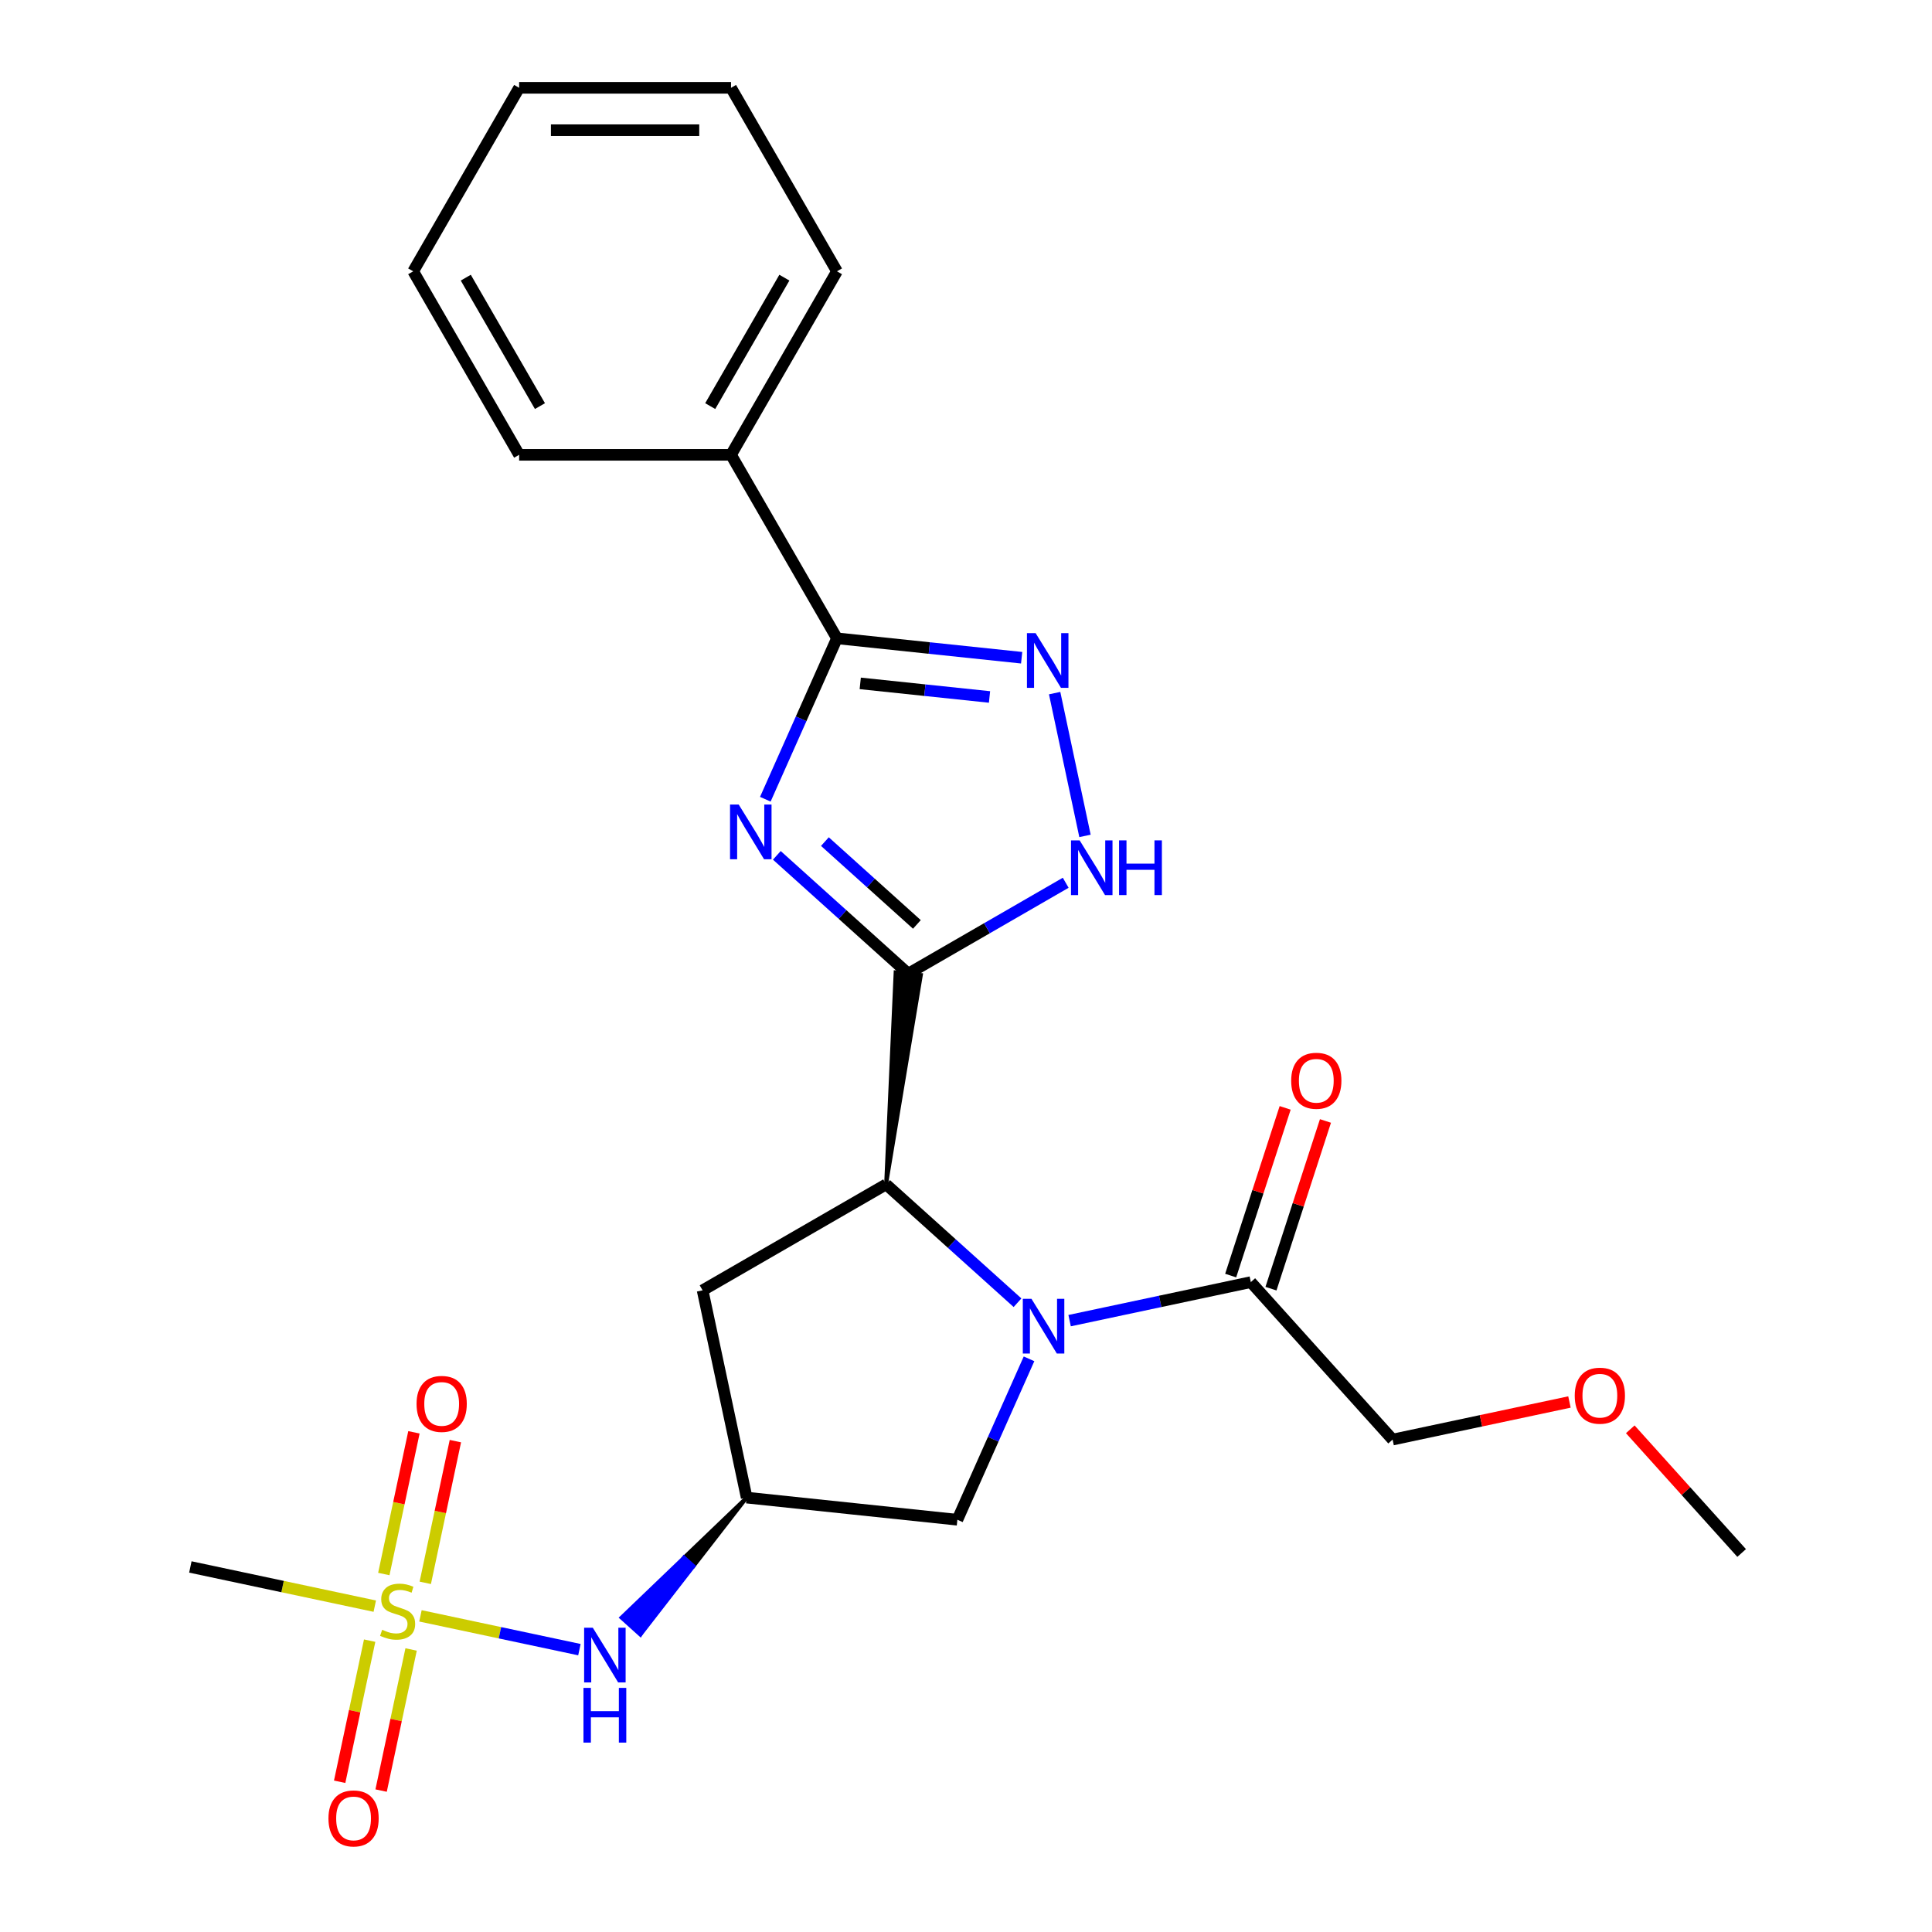 <?xml version='1.0' encoding='iso-8859-1'?>
<svg version='1.1' baseProfile='full'
              xmlns='http://www.w3.org/2000/svg'
                      xmlns:rdkit='http://www.rdkit.org/xml'
                      xmlns:xlink='http://www.w3.org/1999/xlink'
                  xml:space='preserve'
width='1000px' height='1000px' viewBox='0 0 1000 1000'>
<!-- END OF HEADER -->
<rect style='opacity:1.0;fill:#FFFFFF;stroke:none' width='1000' height='1000' x='0' y='0'> </rect>
<path class='bond-0' d='M 470.108,503.969 L 436.098,473.346' style='fill:none;fill-rule:evenodd;stroke:#000000;stroke-width:6px;stroke-linecap:butt;stroke-linejoin:miter;stroke-opacity:1' />
<path class='bond-0' d='M 436.098,473.346 L 402.088,442.723' style='fill:none;fill-rule:evenodd;stroke:#0000FF;stroke-width:6px;stroke-linecap:butt;stroke-linejoin:miter;stroke-opacity:1' />
<path class='bond-0' d='M 474.582,478.482 L 450.775,457.045' style='fill:none;fill-rule:evenodd;stroke:#000000;stroke-width:6px;stroke-linecap:butt;stroke-linejoin:miter;stroke-opacity:1' />
<path class='bond-0' d='M 450.775,457.045 L 426.968,435.609' style='fill:none;fill-rule:evenodd;stroke:#0000FF;stroke-width:6px;stroke-linecap:butt;stroke-linejoin:miter;stroke-opacity:1' />
<path class='bond-3' d='M 458.645,613.041 L 476.653,504.657 L 463.564,503.281 Z' style='fill:#000000;fill-rule:evenodd;fill-opacity:1;stroke:#000000;stroke-width:2px;stroke-linecap:butt;stroke-linejoin:miter;stroke-opacity:1;' />
<path class='bond-6' d='M 470.108,503.969 L 510.857,480.443' style='fill:none;fill-rule:evenodd;stroke:#000000;stroke-width:6px;stroke-linecap:butt;stroke-linejoin:miter;stroke-opacity:1' />
<path class='bond-6' d='M 510.857,480.443 L 551.606,456.916' style='fill:none;fill-rule:evenodd;stroke:#0000FF;stroke-width:6px;stroke-linecap:butt;stroke-linejoin:miter;stroke-opacity:1' />
<path class='bond-4' d='M 396.131,413.682 L 414.672,372.037' style='fill:none;fill-rule:evenodd;stroke:#0000FF;stroke-width:6px;stroke-linecap:butt;stroke-linejoin:miter;stroke-opacity:1' />
<path class='bond-4' d='M 414.672,372.037 L 433.214,330.393' style='fill:none;fill-rule:evenodd;stroke:#000000;stroke-width:6px;stroke-linecap:butt;stroke-linejoin:miter;stroke-opacity:1' />
<path class='bond-1' d='M 526.665,674.287 L 492.655,643.664' style='fill:none;fill-rule:evenodd;stroke:#0000FF;stroke-width:6px;stroke-linecap:butt;stroke-linejoin:miter;stroke-opacity:1' />
<path class='bond-1' d='M 492.655,643.664 L 458.645,613.041' style='fill:none;fill-rule:evenodd;stroke:#000000;stroke-width:6px;stroke-linecap:butt;stroke-linejoin:miter;stroke-opacity:1' />
<path class='bond-7' d='M 553.629,683.561 L 600.526,673.592' style='fill:none;fill-rule:evenodd;stroke:#0000FF;stroke-width:6px;stroke-linecap:butt;stroke-linejoin:miter;stroke-opacity:1' />
<path class='bond-7' d='M 600.526,673.592 L 647.423,663.624' style='fill:none;fill-rule:evenodd;stroke:#000000;stroke-width:6px;stroke-linecap:butt;stroke-linejoin:miter;stroke-opacity:1' />
<path class='bond-11' d='M 532.622,703.328 L 514.081,744.973' style='fill:none;fill-rule:evenodd;stroke:#0000FF;stroke-width:6px;stroke-linecap:butt;stroke-linejoin:miter;stroke-opacity:1' />
<path class='bond-11' d='M 514.081,744.973 L 495.539,786.617' style='fill:none;fill-rule:evenodd;stroke:#000000;stroke-width:6px;stroke-linecap:butt;stroke-linejoin:miter;stroke-opacity:1' />
<path class='bond-2' d='M 217.628,836.367 L 258.765,845.111' style='fill:none;fill-rule:evenodd;stroke:#CCCC00;stroke-width:6px;stroke-linecap:butt;stroke-linejoin:miter;stroke-opacity:1' />
<path class='bond-2' d='M 258.765,845.111 L 299.902,853.855' style='fill:none;fill-rule:evenodd;stroke:#0000FF;stroke-width:6px;stroke-linecap:butt;stroke-linejoin:miter;stroke-opacity:1' />
<path class='bond-12' d='M 220.118,819.272 L 227.912,782.601' style='fill:none;fill-rule:evenodd;stroke:#CCCC00;stroke-width:6px;stroke-linecap:butt;stroke-linejoin:miter;stroke-opacity:1' />
<path class='bond-12' d='M 227.912,782.601 L 235.707,745.929' style='fill:none;fill-rule:evenodd;stroke:#FF0000;stroke-width:6px;stroke-linecap:butt;stroke-linejoin:miter;stroke-opacity:1' />
<path class='bond-12' d='M 198.662,814.712 L 206.457,778.04' style='fill:none;fill-rule:evenodd;stroke:#CCCC00;stroke-width:6px;stroke-linecap:butt;stroke-linejoin:miter;stroke-opacity:1' />
<path class='bond-12' d='M 206.457,778.04 L 214.252,741.369' style='fill:none;fill-rule:evenodd;stroke:#FF0000;stroke-width:6px;stroke-linecap:butt;stroke-linejoin:miter;stroke-opacity:1' />
<path class='bond-13' d='M 191.333,849.196 L 183.57,885.717' style='fill:none;fill-rule:evenodd;stroke:#CCCC00;stroke-width:6px;stroke-linecap:butt;stroke-linejoin:miter;stroke-opacity:1' />
<path class='bond-13' d='M 183.57,885.717 L 175.807,922.238' style='fill:none;fill-rule:evenodd;stroke:#FF0000;stroke-width:6px;stroke-linecap:butt;stroke-linejoin:miter;stroke-opacity:1' />
<path class='bond-13' d='M 212.788,853.756 L 205.025,890.278' style='fill:none;fill-rule:evenodd;stroke:#CCCC00;stroke-width:6px;stroke-linecap:butt;stroke-linejoin:miter;stroke-opacity:1' />
<path class='bond-13' d='M 205.025,890.278 L 197.262,926.799' style='fill:none;fill-rule:evenodd;stroke:#FF0000;stroke-width:6px;stroke-linecap:butt;stroke-linejoin:miter;stroke-opacity:1' />
<path class='bond-16' d='M 193.984,831.341 L 146.257,821.197' style='fill:none;fill-rule:evenodd;stroke:#CCCC00;stroke-width:6px;stroke-linecap:butt;stroke-linejoin:miter;stroke-opacity:1' />
<path class='bond-16' d='M 146.257,821.197 L 98.53,811.052' style='fill:none;fill-rule:evenodd;stroke:#000000;stroke-width:6px;stroke-linecap:butt;stroke-linejoin:miter;stroke-opacity:1' />
<path class='bond-10' d='M 458.645,613.041 L 363.665,667.877' style='fill:none;fill-rule:evenodd;stroke:#000000;stroke-width:6px;stroke-linecap:butt;stroke-linejoin:miter;stroke-opacity:1' />
<path class='bond-14' d='M 433.214,330.393 L 378.377,235.413' style='fill:none;fill-rule:evenodd;stroke:#000000;stroke-width:6px;stroke-linecap:butt;stroke-linejoin:miter;stroke-opacity:1' />
<path class='bond-25' d='M 433.214,330.393 L 481.009,335.416' style='fill:none;fill-rule:evenodd;stroke:#000000;stroke-width:6px;stroke-linecap:butt;stroke-linejoin:miter;stroke-opacity:1' />
<path class='bond-25' d='M 481.009,335.416 L 528.804,340.44' style='fill:none;fill-rule:evenodd;stroke:#0000FF;stroke-width:6px;stroke-linecap:butt;stroke-linejoin:miter;stroke-opacity:1' />
<path class='bond-25' d='M 445.259,353.714 L 478.716,357.231' style='fill:none;fill-rule:evenodd;stroke:#000000;stroke-width:6px;stroke-linecap:butt;stroke-linejoin:miter;stroke-opacity:1' />
<path class='bond-25' d='M 478.716,357.231 L 512.172,360.747' style='fill:none;fill-rule:evenodd;stroke:#0000FF;stroke-width:6px;stroke-linecap:butt;stroke-linejoin:miter;stroke-opacity:1' />
<path class='bond-5' d='M 545.878,358.758 L 561.587,432.663' style='fill:none;fill-rule:evenodd;stroke:#0000FF;stroke-width:6px;stroke-linecap:butt;stroke-linejoin:miter;stroke-opacity:1' />
<path class='bond-15' d='M 657.854,667.013 L 671.956,623.612' style='fill:none;fill-rule:evenodd;stroke:#000000;stroke-width:6px;stroke-linecap:butt;stroke-linejoin:miter;stroke-opacity:1' />
<path class='bond-15' d='M 671.956,623.612 L 686.058,580.21' style='fill:none;fill-rule:evenodd;stroke:#FF0000;stroke-width:6px;stroke-linecap:butt;stroke-linejoin:miter;stroke-opacity:1' />
<path class='bond-15' d='M 636.993,660.235 L 651.095,616.834' style='fill:none;fill-rule:evenodd;stroke:#000000;stroke-width:6px;stroke-linecap:butt;stroke-linejoin:miter;stroke-opacity:1' />
<path class='bond-15' d='M 651.095,616.834 L 665.197,573.432' style='fill:none;fill-rule:evenodd;stroke:#FF0000;stroke-width:6px;stroke-linecap:butt;stroke-linejoin:miter;stroke-opacity:1' />
<path class='bond-17' d='M 647.423,663.624 L 720.809,745.127' style='fill:none;fill-rule:evenodd;stroke:#000000;stroke-width:6px;stroke-linecap:butt;stroke-linejoin:miter;stroke-opacity:1' />
<path class='bond-8' d='M 386.467,775.154 L 363.665,667.877' style='fill:none;fill-rule:evenodd;stroke:#000000;stroke-width:6px;stroke-linecap:butt;stroke-linejoin:miter;stroke-opacity:1' />
<path class='bond-9' d='M 386.467,775.154 L 354.071,806.217 L 358.961,810.62 Z' style='fill:#000000;fill-rule:evenodd;fill-opacity:1;stroke:#000000;stroke-width:2px;stroke-linecap:butt;stroke-linejoin:miter;stroke-opacity:1;' />
<path class='bond-9' d='M 354.071,806.217 L 331.454,846.086 L 321.674,837.28 Z' style='fill:#0000FF;fill-rule:evenodd;fill-opacity:1;stroke:#0000FF;stroke-width:2px;stroke-linecap:butt;stroke-linejoin:miter;stroke-opacity:1;' />
<path class='bond-9' d='M 354.071,806.217 L 358.961,810.62 L 331.454,846.086 Z' style='fill:#0000FF;fill-rule:evenodd;fill-opacity:1;stroke:#0000FF;stroke-width:2px;stroke-linecap:butt;stroke-linejoin:miter;stroke-opacity:1;' />
<path class='bond-26' d='M 386.467,775.154 L 495.539,786.617' style='fill:none;fill-rule:evenodd;stroke:#000000;stroke-width:6px;stroke-linecap:butt;stroke-linejoin:miter;stroke-opacity:1' />
<path class='bond-19' d='M 378.377,235.413 L 433.214,140.434' style='fill:none;fill-rule:evenodd;stroke:#000000;stroke-width:6px;stroke-linecap:butt;stroke-linejoin:miter;stroke-opacity:1' />
<path class='bond-19' d='M 367.607,210.199 L 405.992,143.714' style='fill:none;fill-rule:evenodd;stroke:#000000;stroke-width:6px;stroke-linecap:butt;stroke-linejoin:miter;stroke-opacity:1' />
<path class='bond-20' d='M 378.377,235.413 L 268.705,235.413' style='fill:none;fill-rule:evenodd;stroke:#000000;stroke-width:6px;stroke-linecap:butt;stroke-linejoin:miter;stroke-opacity:1' />
<path class='bond-18' d='M 720.809,745.127 L 766.576,735.399' style='fill:none;fill-rule:evenodd;stroke:#000000;stroke-width:6px;stroke-linecap:butt;stroke-linejoin:miter;stroke-opacity:1' />
<path class='bond-18' d='M 766.576,735.399 L 812.343,725.671' style='fill:none;fill-rule:evenodd;stroke:#FF0000;stroke-width:6px;stroke-linecap:butt;stroke-linejoin:miter;stroke-opacity:1' />
<path class='bond-21' d='M 843.827,739.808 L 872.648,771.818' style='fill:none;fill-rule:evenodd;stroke:#FF0000;stroke-width:6px;stroke-linecap:butt;stroke-linejoin:miter;stroke-opacity:1' />
<path class='bond-21' d='M 872.648,771.818 L 901.47,803.827' style='fill:none;fill-rule:evenodd;stroke:#000000;stroke-width:6px;stroke-linecap:butt;stroke-linejoin:miter;stroke-opacity:1' />
<path class='bond-22' d='M 433.214,140.434 L 378.377,45.455' style='fill:none;fill-rule:evenodd;stroke:#000000;stroke-width:6px;stroke-linecap:butt;stroke-linejoin:miter;stroke-opacity:1' />
<path class='bond-23' d='M 268.705,235.413 L 213.868,140.434' style='fill:none;fill-rule:evenodd;stroke:#000000;stroke-width:6px;stroke-linecap:butt;stroke-linejoin:miter;stroke-opacity:1' />
<path class='bond-23' d='M 279.475,210.199 L 241.089,143.714' style='fill:none;fill-rule:evenodd;stroke:#000000;stroke-width:6px;stroke-linecap:butt;stroke-linejoin:miter;stroke-opacity:1' />
<path class='bond-27' d='M 378.377,45.455 L 268.705,45.455' style='fill:none;fill-rule:evenodd;stroke:#000000;stroke-width:6px;stroke-linecap:butt;stroke-linejoin:miter;stroke-opacity:1' />
<path class='bond-27' d='M 361.926,67.389 L 285.155,67.389' style='fill:none;fill-rule:evenodd;stroke:#000000;stroke-width:6px;stroke-linecap:butt;stroke-linejoin:miter;stroke-opacity:1' />
<path class='bond-24' d='M 213.868,140.434 L 268.705,45.455' style='fill:none;fill-rule:evenodd;stroke:#000000;stroke-width:6px;stroke-linecap:butt;stroke-linejoin:miter;stroke-opacity:1' />
<path  class='atom-1' d='M 382.346 416.424
L 391.626 431.424
Q 392.546 432.904, 394.026 435.584
Q 395.506 438.264, 395.586 438.424
L 395.586 416.424
L 399.346 416.424
L 399.346 444.744
L 395.466 444.744
L 385.506 428.344
Q 384.346 426.424, 383.106 424.224
Q 381.906 422.024, 381.546 421.344
L 381.546 444.744
L 377.866 444.744
L 377.866 416.424
L 382.346 416.424
' fill='#0000FF'/>
<path  class='atom-2' d='M 533.887 672.266
L 543.167 687.266
Q 544.087 688.746, 545.567 691.426
Q 547.047 694.106, 547.127 694.266
L 547.127 672.266
L 550.887 672.266
L 550.887 700.586
L 547.007 700.586
L 537.047 684.186
Q 535.887 682.266, 534.647 680.066
Q 533.447 677.866, 533.087 677.186
L 533.087 700.586
L 529.407 700.586
L 529.407 672.266
L 533.887 672.266
' fill='#0000FF'/>
<path  class='atom-3' d='M 197.806 843.574
Q 198.126 843.694, 199.446 844.254
Q 200.766 844.814, 202.206 845.174
Q 203.686 845.494, 205.126 845.494
Q 207.806 845.494, 209.366 844.214
Q 210.926 842.894, 210.926 840.614
Q 210.926 839.054, 210.126 838.094
Q 209.366 837.134, 208.166 836.614
Q 206.966 836.094, 204.966 835.494
Q 202.446 834.734, 200.926 834.014
Q 199.446 833.294, 198.366 831.774
Q 197.326 830.254, 197.326 827.694
Q 197.326 824.134, 199.726 821.934
Q 202.166 819.734, 206.966 819.734
Q 210.246 819.734, 213.966 821.294
L 213.046 824.374
Q 209.646 822.974, 207.086 822.974
Q 204.326 822.974, 202.806 824.134
Q 201.286 825.254, 201.326 827.214
Q 201.326 828.734, 202.086 829.654
Q 202.886 830.574, 204.006 831.094
Q 205.166 831.614, 207.086 832.214
Q 209.646 833.014, 211.166 833.814
Q 212.686 834.614, 213.766 836.254
Q 214.886 837.854, 214.886 840.614
Q 214.886 844.534, 212.246 846.654
Q 209.646 848.734, 205.286 848.734
Q 202.766 848.734, 200.846 848.174
Q 198.966 847.654, 196.726 846.734
L 197.806 843.574
' fill='#CCCC00'/>
<path  class='atom-6' d='M 536.026 327.697
L 545.306 342.697
Q 546.226 344.177, 547.706 346.857
Q 549.186 349.537, 549.266 349.697
L 549.266 327.697
L 553.026 327.697
L 553.026 356.017
L 549.146 356.017
L 539.186 339.617
Q 538.026 337.697, 536.786 335.497
Q 535.586 333.297, 535.226 332.617
L 535.226 356.017
L 531.546 356.017
L 531.546 327.697
L 536.026 327.697
' fill='#0000FF'/>
<path  class='atom-7' d='M 558.828 434.973
L 568.108 449.973
Q 569.028 451.453, 570.508 454.133
Q 571.988 456.813, 572.068 456.973
L 572.068 434.973
L 575.828 434.973
L 575.828 463.293
L 571.948 463.293
L 561.988 446.893
Q 560.828 444.973, 559.588 442.773
Q 558.388 440.573, 558.028 439.893
L 558.028 463.293
L 554.348 463.293
L 554.348 434.973
L 558.828 434.973
' fill='#0000FF'/>
<path  class='atom-7' d='M 579.228 434.973
L 583.068 434.973
L 583.068 447.013
L 597.548 447.013
L 597.548 434.973
L 601.388 434.973
L 601.388 463.293
L 597.548 463.293
L 597.548 450.213
L 583.068 450.213
L 583.068 463.293
L 579.228 463.293
L 579.228 434.973
' fill='#0000FF'/>
<path  class='atom-10' d='M 306.822 842.496
L 316.102 857.496
Q 317.022 858.976, 318.502 861.656
Q 319.982 864.336, 320.062 864.496
L 320.062 842.496
L 323.822 842.496
L 323.822 870.816
L 319.942 870.816
L 309.982 854.416
Q 308.822 852.496, 307.582 850.296
Q 306.382 848.096, 306.022 847.416
L 306.022 870.816
L 302.342 870.816
L 302.342 842.496
L 306.822 842.496
' fill='#0000FF'/>
<path  class='atom-10' d='M 302.002 873.648
L 305.842 873.648
L 305.842 885.688
L 320.322 885.688
L 320.322 873.648
L 324.162 873.648
L 324.162 901.968
L 320.322 901.968
L 320.322 888.888
L 305.842 888.888
L 305.842 901.968
L 302.002 901.968
L 302.002 873.648
' fill='#0000FF'/>
<path  class='atom-13' d='M 215.608 726.658
Q 215.608 719.858, 218.968 716.058
Q 222.328 712.258, 228.608 712.258
Q 234.888 712.258, 238.248 716.058
Q 241.608 719.858, 241.608 726.658
Q 241.608 733.538, 238.208 737.458
Q 234.808 741.338, 228.608 741.338
Q 222.368 741.338, 218.968 737.458
Q 215.608 733.578, 215.608 726.658
M 228.608 738.138
Q 232.928 738.138, 235.248 735.258
Q 237.608 732.338, 237.608 726.658
Q 237.608 721.098, 235.248 718.298
Q 232.928 715.458, 228.608 715.458
Q 224.288 715.458, 221.928 718.258
Q 219.608 721.058, 219.608 726.658
Q 219.608 732.378, 221.928 735.258
Q 224.288 738.138, 228.608 738.138
' fill='#FF0000'/>
<path  class='atom-14' d='M 170.004 941.21
Q 170.004 934.41, 173.364 930.61
Q 176.724 926.81, 183.004 926.81
Q 189.284 926.81, 192.644 930.61
Q 196.004 934.41, 196.004 941.21
Q 196.004 948.09, 192.604 952.01
Q 189.204 955.89, 183.004 955.89
Q 176.764 955.89, 173.364 952.01
Q 170.004 948.13, 170.004 941.21
M 183.004 952.69
Q 187.324 952.69, 189.644 949.81
Q 192.004 946.89, 192.004 941.21
Q 192.004 935.65, 189.644 932.85
Q 187.324 930.01, 183.004 930.01
Q 178.684 930.01, 176.324 932.81
Q 174.004 935.61, 174.004 941.21
Q 174.004 946.93, 176.324 949.81
Q 178.684 952.69, 183.004 952.69
' fill='#FF0000'/>
<path  class='atom-16' d='M 668.314 559.399
Q 668.314 552.599, 671.674 548.799
Q 675.034 544.999, 681.314 544.999
Q 687.594 544.999, 690.954 548.799
Q 694.314 552.599, 694.314 559.399
Q 694.314 566.279, 690.914 570.199
Q 687.514 574.079, 681.314 574.079
Q 675.074 574.079, 671.674 570.199
Q 668.314 566.319, 668.314 559.399
M 681.314 570.879
Q 685.634 570.879, 687.954 567.999
Q 690.314 565.079, 690.314 559.399
Q 690.314 553.839, 687.954 551.039
Q 685.634 548.199, 681.314 548.199
Q 676.994 548.199, 674.634 550.999
Q 672.314 553.799, 672.314 559.399
Q 672.314 565.119, 674.634 567.999
Q 676.994 570.879, 681.314 570.879
' fill='#FF0000'/>
<path  class='atom-19' d='M 815.085 722.405
Q 815.085 715.605, 818.445 711.805
Q 821.805 708.005, 828.085 708.005
Q 834.365 708.005, 837.725 711.805
Q 841.085 715.605, 841.085 722.405
Q 841.085 729.285, 837.685 733.205
Q 834.285 737.085, 828.085 737.085
Q 821.845 737.085, 818.445 733.205
Q 815.085 729.325, 815.085 722.405
M 828.085 733.885
Q 832.405 733.885, 834.725 731.005
Q 837.085 728.085, 837.085 722.405
Q 837.085 716.845, 834.725 714.045
Q 832.405 711.205, 828.085 711.205
Q 823.765 711.205, 821.405 714.005
Q 819.085 716.805, 819.085 722.405
Q 819.085 728.125, 821.405 731.005
Q 823.765 733.885, 828.085 733.885
' fill='#FF0000'/>
</svg>
